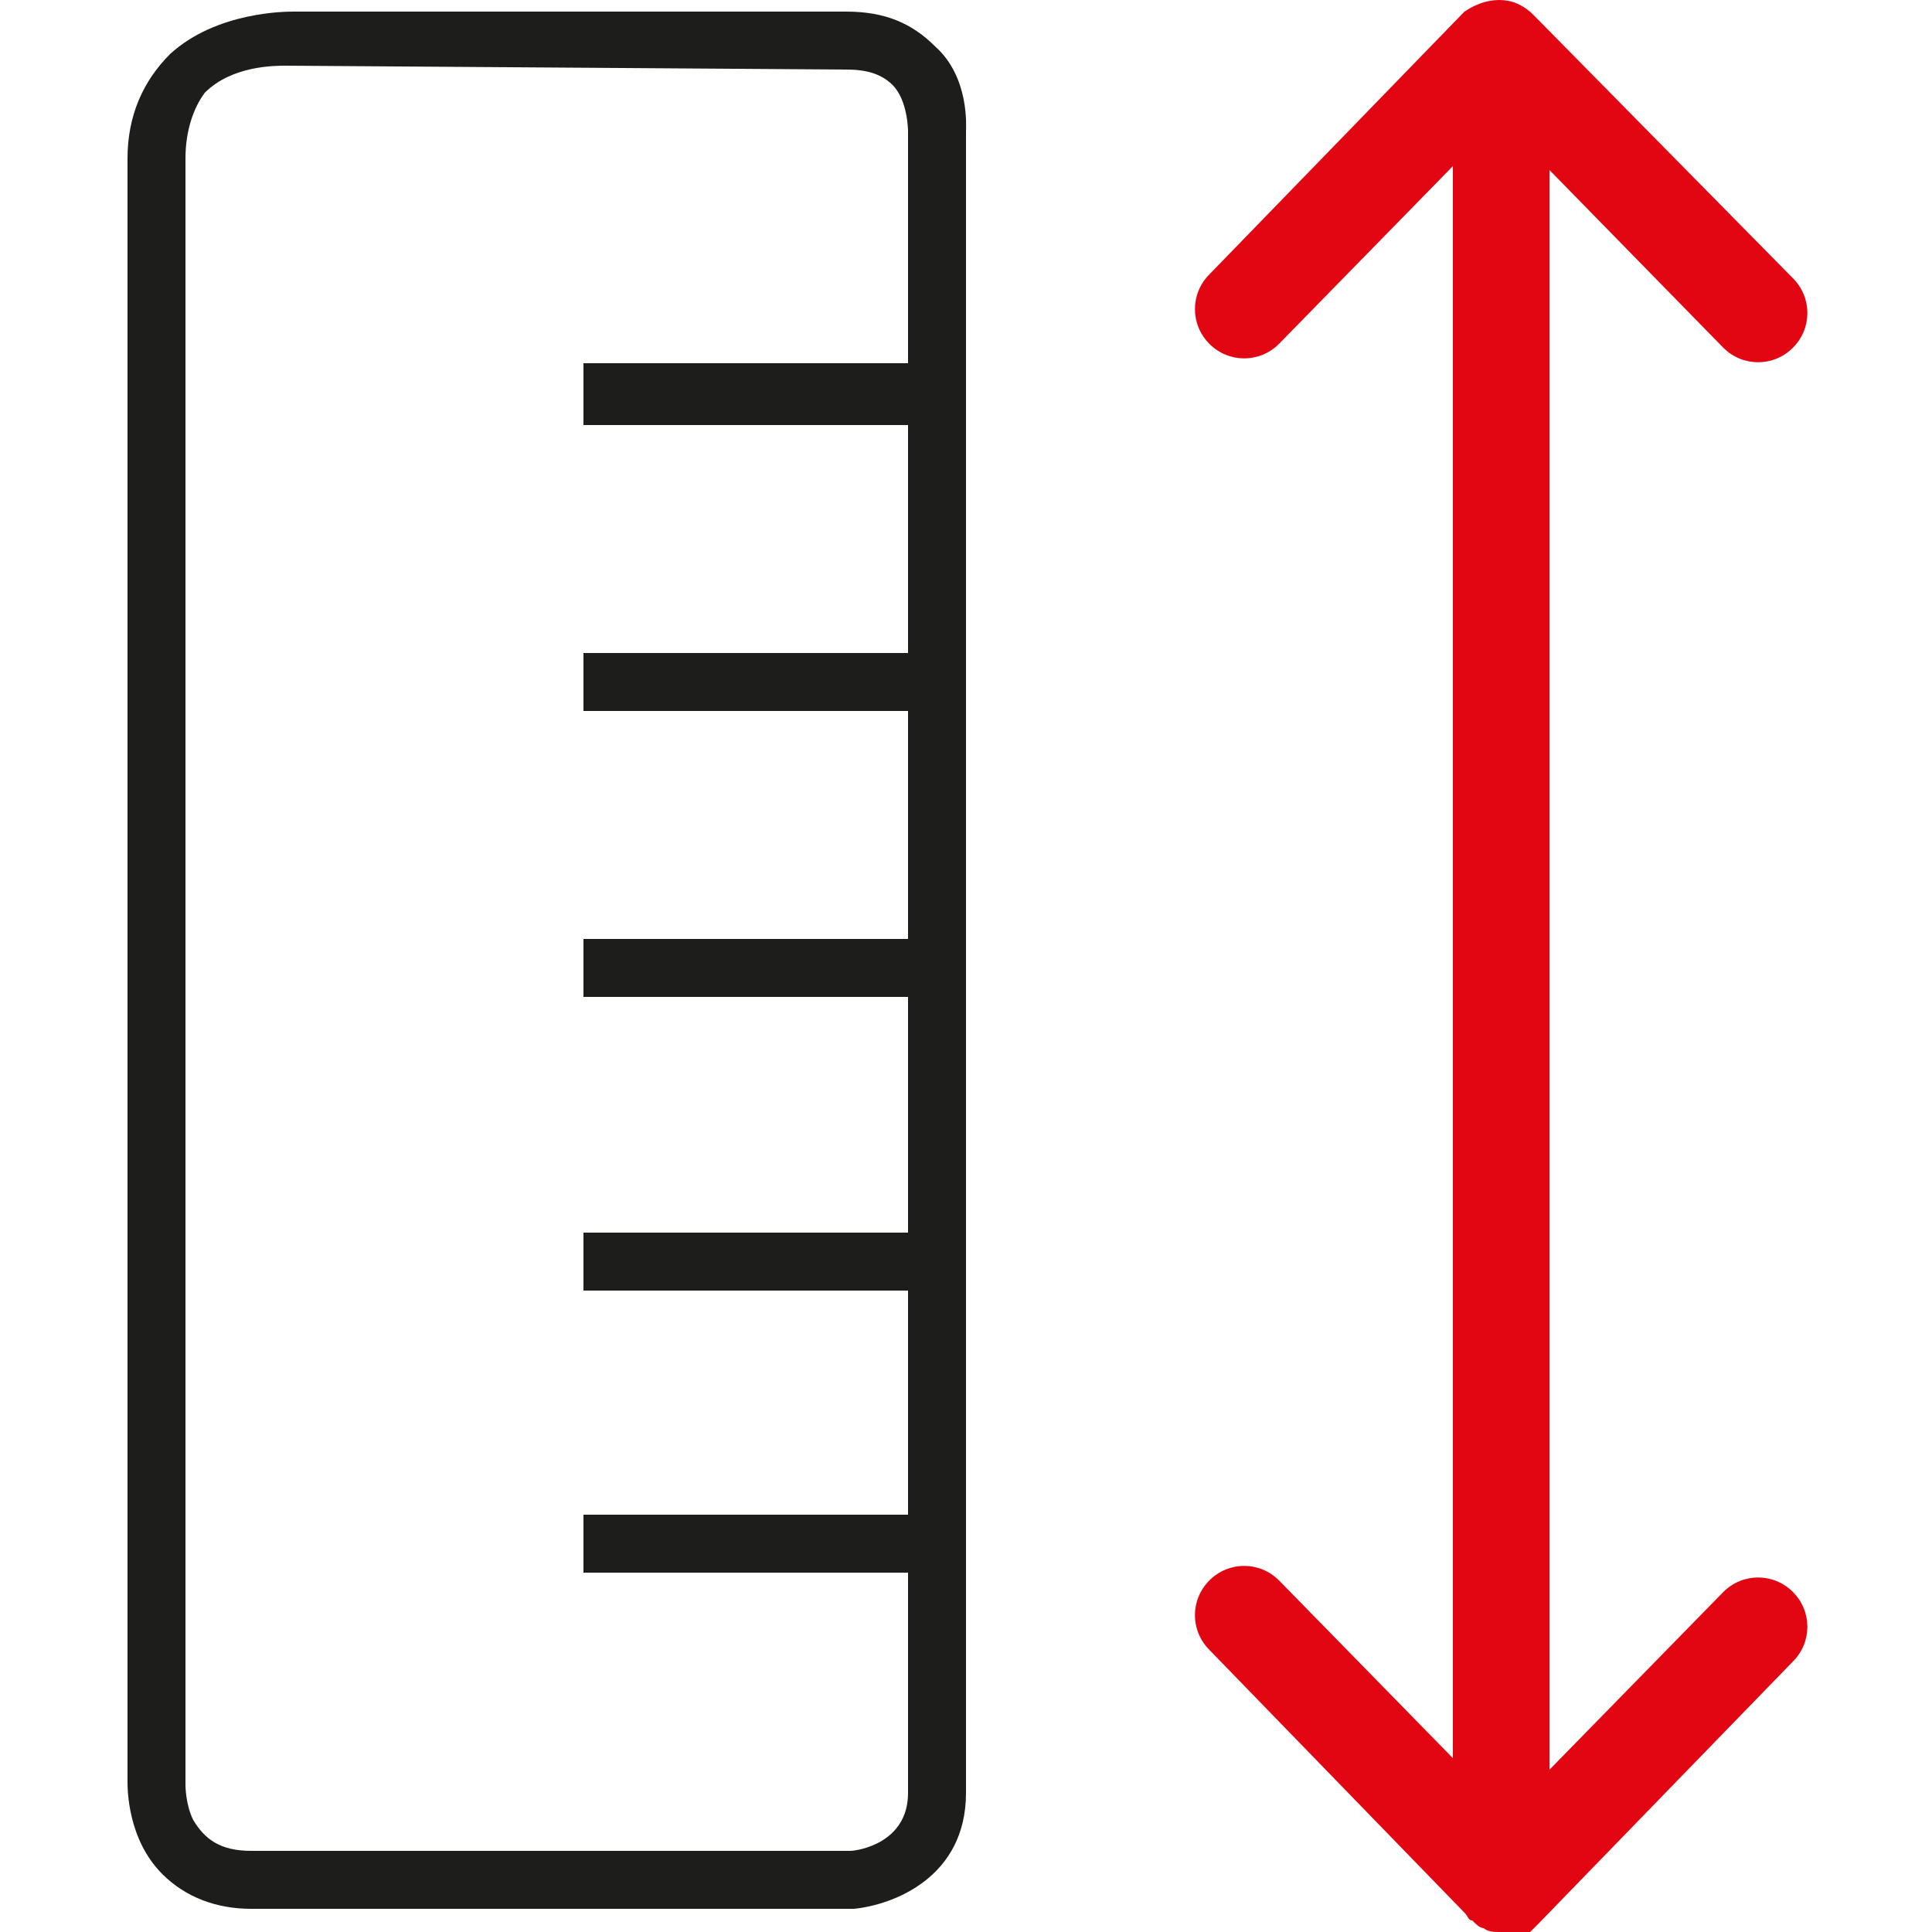 <svg xmlns="http://www.w3.org/2000/svg" viewBox="0 0 50 50"><path d="M6.5 49.4c-.9 0-1.7-.3-2.3-.9-.9-.9-.9-2.2-.9-2.4v-42c0-1.1.4-2 1.1-2.7C5.6.3 7.4.3 7.6.3h14.3c1 0 1.7.3 2.3.9.9.8.8 2.1.8 2.2v43c0 2.2-1.9 2.9-2.9 3H6.5zm.9-47.7c-.3 0-1.4 0-2.1.7-.3.4-.5 1-.5 1.7v42.1s0 .5.2.9c.3.5.7.8 1.5.8H22c.2 0 1.5-.2 1.5-1.5v-5.7h-8.4v-1.5h8.4v-5.8h-8.4v-1.5h8.4v-6.1h-8.4v-1.5h8.4v-5.9h-8.4v-1.5h8.4V11h-8.4V9.4h8.4v-6s0-.8-.4-1.2c-.3-.3-.7-.4-1.2-.4L7.4 1.7c.1 0 .1 0 0 0z" fill="#1d1d1b"/><path d="M38.8 50c-.1 0-.3 0-.4-.1-.1 0-.2-.1-.3-.2-.1 0-.1-.1-.2-.2l-6.6-6.8c-.5-.5-.5-1.3 0-1.8s1.3-.5 1.8 0l4.5 4.6V4.3l-4.5 4.6c-.5.5-1.3.5-1.8 0s-.5-1.3 0-1.8L37.9.3c.3-.2.6-.3.9-.3.3 0 .6.1.9.4l6.7 6.8c.5.5.5 1.3 0 1.8s-1.3.5-1.8 0l-4.5-4.6v41.4l4.5-4.6c.5-.5 1.3-.5 1.8 0s.5 1.3 0 1.8l-6.6 6.8-.2.2c-.1.1-.2.1-.3.1-.2-.1-.3-.1-.5-.1z" fill="#e20613"/></svg>